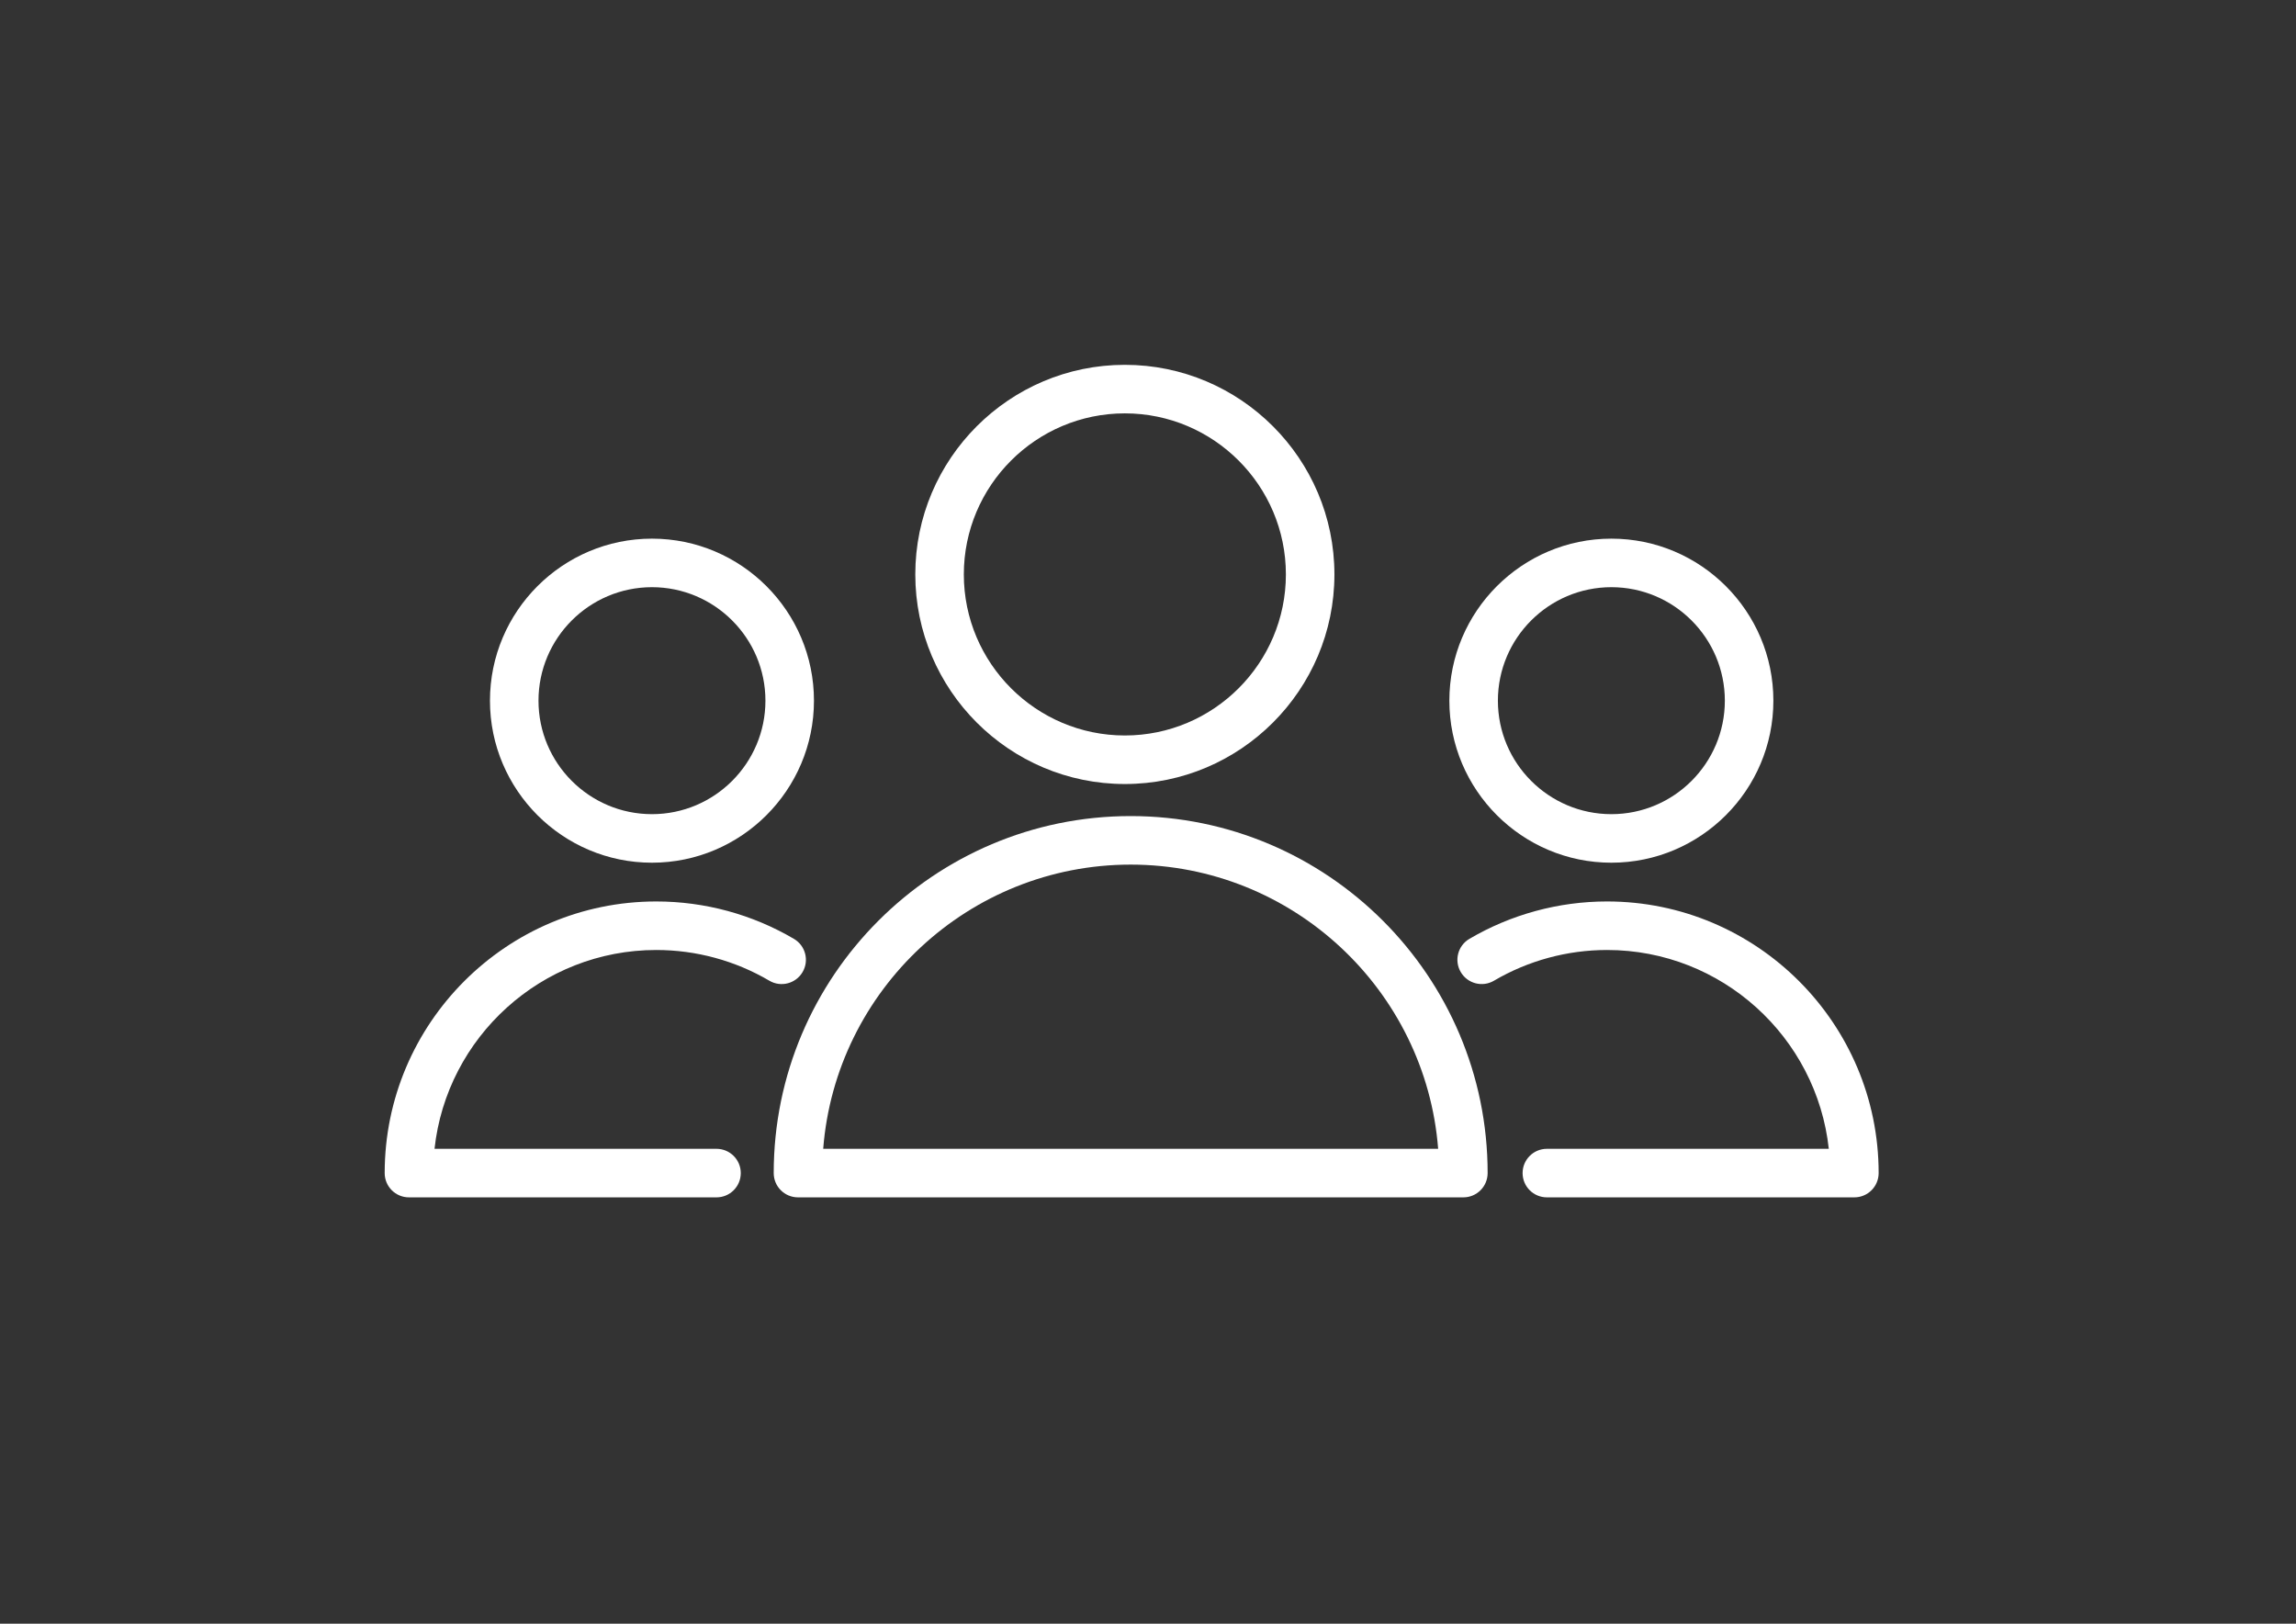 <?xml version="1.0" encoding="UTF-8"?> <!-- Generator: Adobe Illustrator 16.0.0, SVG Export Plug-In . SVG Version: 6.00 Build 0) --> <svg xmlns="http://www.w3.org/2000/svg" xmlns:xlink="http://www.w3.org/1999/xlink" id="Layer_1" x="0px" y="0px" width="841.89px" height="595.281px" viewBox="0 0 841.89 595.281" xml:space="preserve"><rect x="0" y="0" width="841.89" height="595.281" fill="#333333" stroke="none"/> <g> <path fill="#FFFFFF" d="M414.595,299.185c-72.173,0-130.893,58.715-130.893,130.887c0,4.912,3.98,8.898,8.898,8.898h243.983 c4.912,0,8.898-3.986,8.898-8.898C545.482,357.9,486.761,299.185,414.595,299.185z M301.848,421.173 c4.556-58.215,53.387-104.193,112.747-104.193c59.36,0,108.192,45.979,112.741,104.193H301.848z"></path> <path fill="#FFFFFF" d="M412.459,287.435c42.372,0,76.841-34.47,76.841-76.842c0-42.371-34.477-76.841-76.841-76.841 c-42.372,0-76.842,34.47-76.842,76.841C335.618,252.964,370.088,287.435,412.459,287.435z M412.459,151.547 c32.554,0,59.046,26.486,59.046,59.045c0,32.554-26.492,59.046-59.046,59.046c-32.56,0-59.046-26.486-59.046-59.046 C353.414,178.033,379.899,151.547,412.459,151.547z"></path> <path fill="#FFFFFF" d="M240.637,348.283c14.599,0,28.936,3.893,41.464,11.26c4.235,2.502,9.693,1.074,12.178-3.156 c2.491-4.234,1.08-9.693-3.162-12.184c-15.257-8.975-32.714-13.715-50.48-13.715c-54.911,0-99.584,44.674-99.584,99.584 c0,4.912,3.98,8.898,8.898,8.898h112.776c4.917,0,8.898-3.986,8.898-8.898s-3.98-8.898-8.898-8.898H159.329 C163.778,380.244,198.544,348.283,240.637,348.283z"></path> <path fill="#FFFFFF" d="M239.059,316.281c32.75,0,59.402-26.646,59.402-59.401s-26.646-59.402-59.402-59.402 s-59.402,26.646-59.402,59.402C179.657,289.629,206.303,316.281,239.059,316.281z M239.059,215.273 c22.938,0,41.606,18.662,41.606,41.606c0,22.938-18.662,41.606-41.606,41.606s-41.606-18.662-41.606-41.606 S216.115,215.273,239.059,215.273z"></path> <path fill="#FFFFFF" d="M589.271,330.488c-17.76,0-35.219,4.746-50.48,13.715c-4.242,2.49-5.654,7.943-3.162,12.178 c2.492,4.248,7.961,5.652,12.178,3.162c12.535-7.367,26.871-11.26,41.465-11.26c42.092,0,76.859,31.961,81.307,72.891H567.199 c-4.912,0-8.898,3.986-8.898,8.898s3.986,8.898,8.898,8.898h112.758c4.912,0,8.898-3.986,8.898-8.898 C688.855,375.162,644.181,330.488,589.271,330.488z"></path> <path fill="#FFFFFF" d="M590.855,316.281c32.748,0,59.4-26.646,59.4-59.401s-26.645-59.402-59.4-59.402 s-59.408,26.646-59.408,59.402C531.453,289.629,558.099,316.281,590.855,316.281z M590.855,215.273 c22.938,0,41.605,18.662,41.605,41.606c0,22.938-18.662,41.606-41.605,41.606c-22.945,0-41.613-18.662-41.613-41.606 C549.248,233.935,567.91,215.273,590.855,215.273z"></path> </g> </svg> 